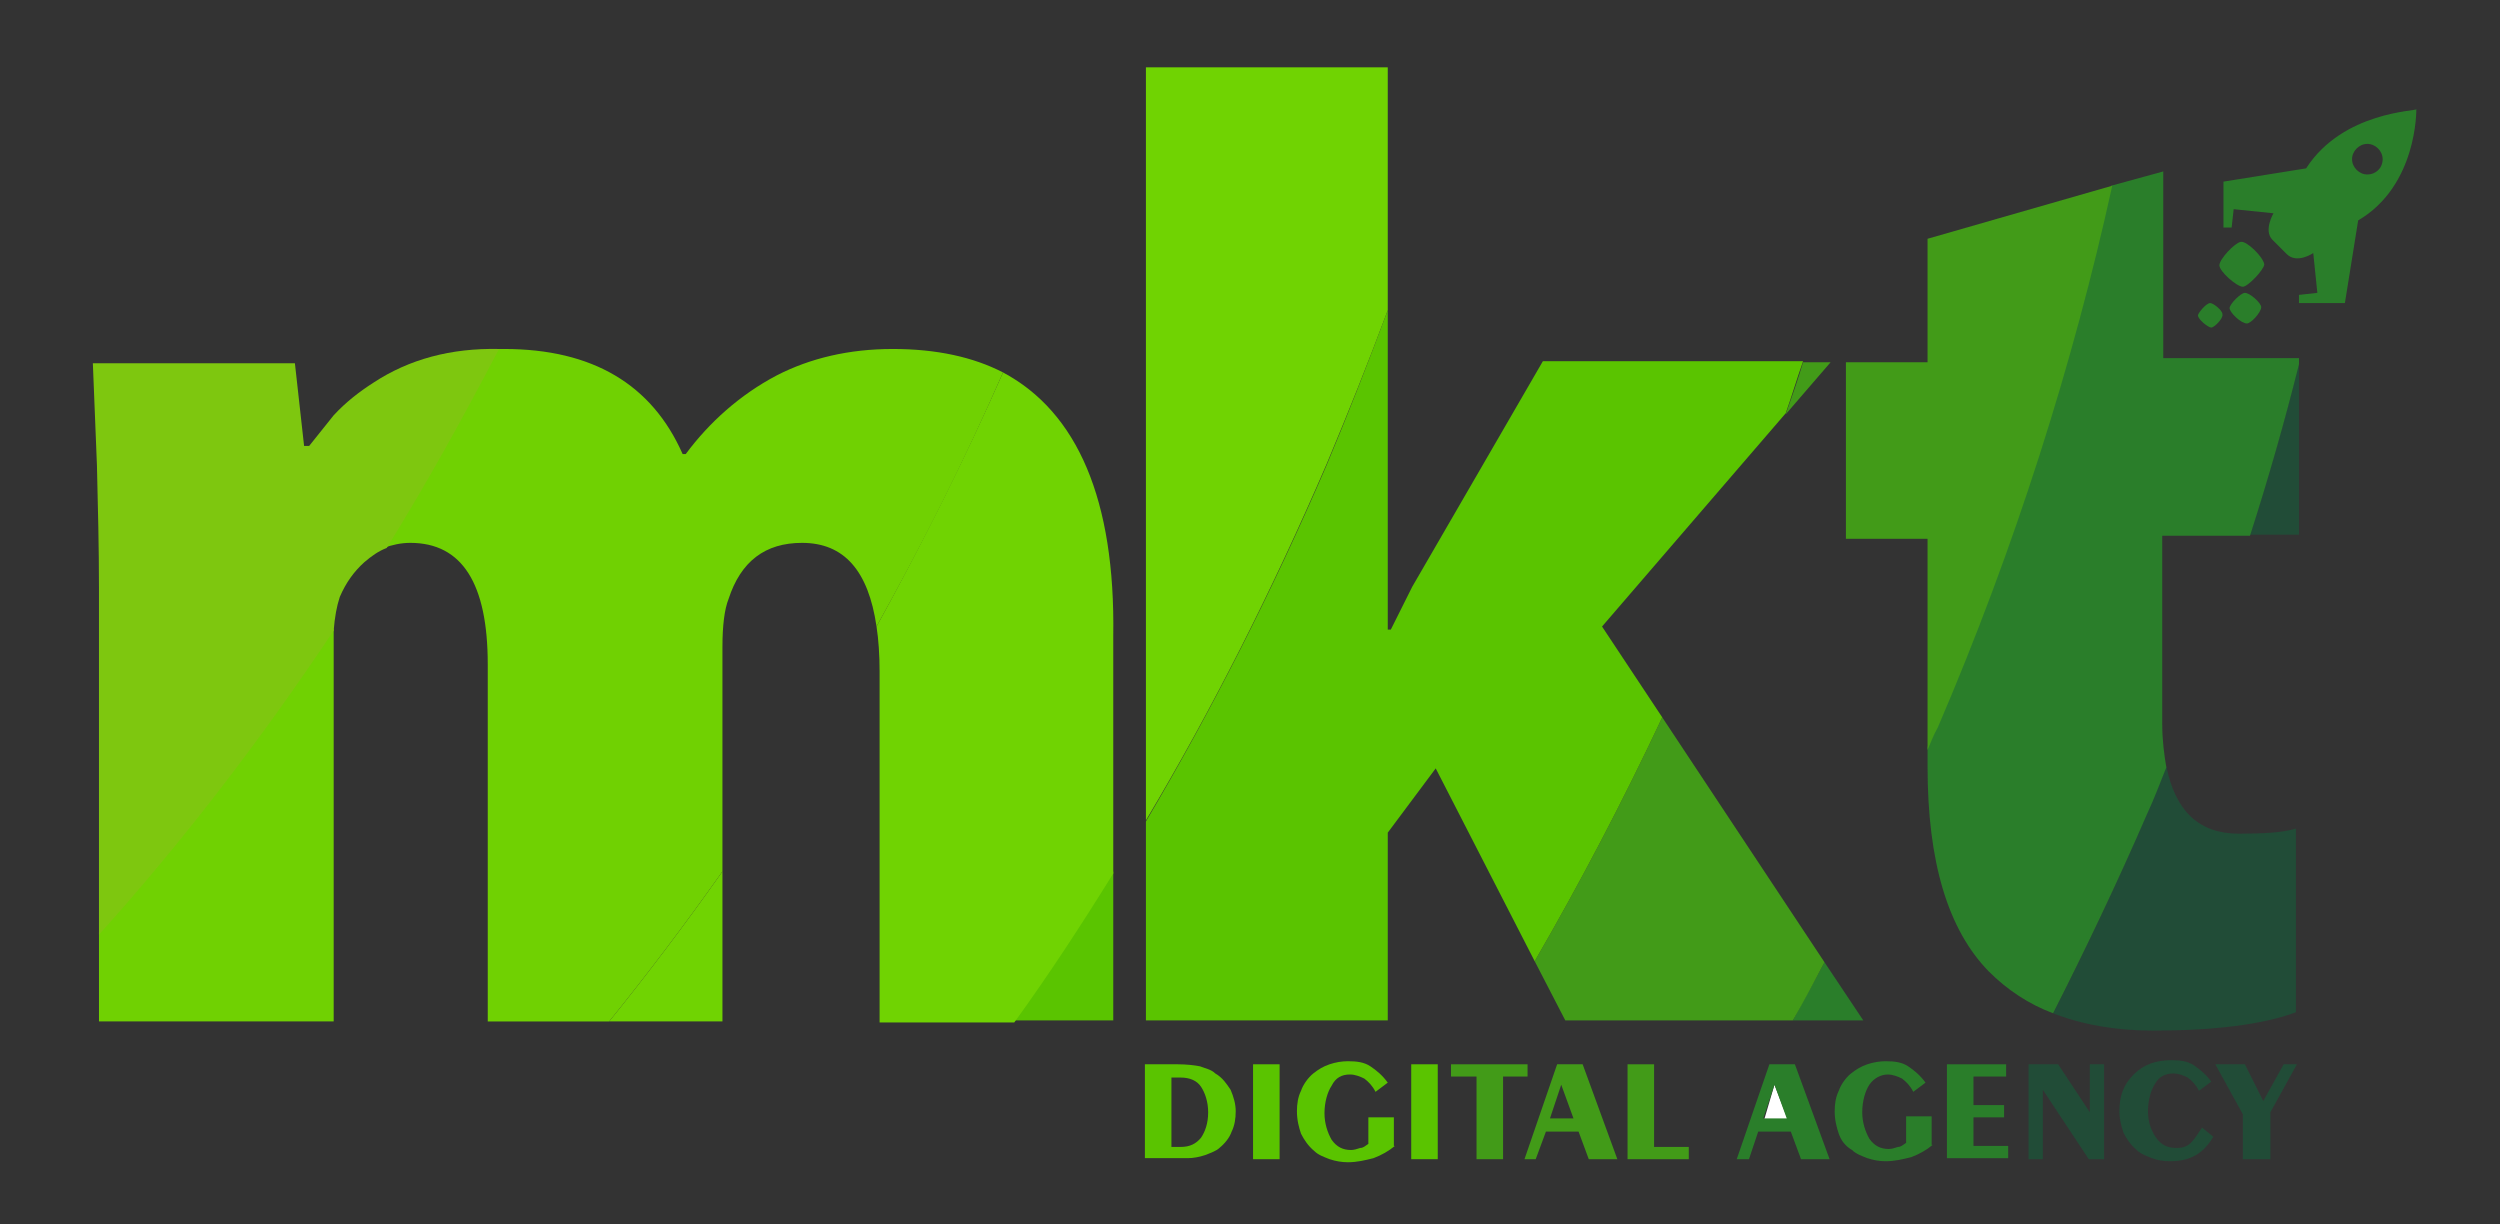 <?xml version="1.0" encoding="utf-8"?>
<!-- Generator: Adobe Illustrator 23.0.0, SVG Export Plug-In . SVG Version: 6.00 Build 0)  -->
<svg version="1.1" id="Layer_1" xmlns="http://www.w3.org/2000/svg" xmlns:xlink="http://www.w3.org/1999/xlink" x="0px" y="0px"
	 viewBox="0 0 245 120" style="enable-background:new 0 0 245 120;" xml:space="preserve">
<rect x="0" y="0" width="245" height="120" fill="#333333" stroke="none"/>
<style type="text/css">
	.st0{fill:#FFFFFF;}
	.st1{fill:none;}
	.st2{fill:#5AC400;}
	.st3{fill:#429B18;}
	.st4{fill:#2A7E2A;}
	.st5{fill:#214C37;}
	.st6{fill:#70D302;}
	.st7{fill:#70D102;}
	.st8{fill:#7EC70F;}
</style>
<g>
	<polygon class="st0" points="173.9,106.3 172.9,109.7 175.2,109.7 	"/>
	<path class="st1" d="M115.7,105.5h-0.9v6.8h0.9c0.9,0,1.5-0.3,2-0.9c0.4-0.6,0.7-1.4,0.7-2.5s-0.3-1.9-0.7-2.5
		C117.2,105.8,116.5,105.5,115.7,105.5z"/>
	<polygon class="st1" points="153,106.3 151.9,109.7 154.2,109.7 	"/>
	<line class="st1" x1="112.2" y1="113.5" x2="112.2" y2="113.6"/>
	<path class="st2" d="M119.1,105.2c-0.4-0.4-1-0.5-1.5-0.7c-0.5-0.1-1.3-0.2-2.2-0.2h-3.2v9.2h4.2c0.5,0,1.1-0.1,1.7-0.3
		c0.5-0.2,1.1-0.4,1.4-0.7c0.5-0.4,1-1,1.2-1.6c0.3-0.6,0.4-1.3,0.4-2s-0.2-1.4-0.5-2.1C120.2,106.2,119.8,105.6,119.1,105.2z
		 M117.7,111.5c-0.5,0.6-1.1,0.9-2,0.9h-0.9v-6.8h0.9c0.9,0,1.6,0.3,2,0.9s0.7,1.5,0.7,2.5C118.4,110.1,118.1,110.9,117.7,111.5z"/>
	<rect x="122.8" y="104.3" class="st2" width="2.6" height="9.3"/>
	<path class="st2" d="M132.3,105.3c0.5,0,1,0.2,1.4,0.4c0.4,0.3,0.8,0.7,1.1,1.3l1.2-0.9c-0.5-0.7-1.1-1.2-1.7-1.6
		c-0.6-0.4-1.3-0.5-2.2-0.5c-0.6,0-1.2,0.1-1.8,0.3c-0.6,0.2-1.1,0.5-1.6,0.9s-1,1.1-1.2,1.7c-0.3,0.6-0.4,1.3-0.4,2
		c0,0.9,0.2,1.6,0.4,2.2c0.3,0.6,0.7,1.2,1.3,1.7c0.4,0.4,1,0.6,1.5,0.8c0.6,0.2,1.2,0.3,1.8,0.3c0.9,0,1.7-0.2,2.5-0.4
		c0.8-0.3,1.5-0.7,2.1-1.2h-0.1v-2.8h-2.5v2.6c-0.3,0.2-0.5,0.4-0.8,0.4c-0.3,0.1-0.6,0.2-0.9,0.2c-0.8,0-1.4-0.3-1.9-1
		c-0.4-0.7-0.7-1.6-0.7-2.6c0-1.1,0.3-2.1,0.7-2.7C130.9,105.6,131.5,105.3,132.3,105.3z"/>
	<rect x="138.3" y="104.3" class="st2" width="2.6" height="9.3"/>
	<polygon class="st3" points="144.7,113.6 147.3,113.6 147.3,105.5 149.7,105.5 149.7,104.3 142.2,104.3 142.2,105.5 144.7,105.5 	
		"/>
	<path class="st3" d="M150.5,113.6l1-2.7h3.2l1,2.7h2.8l-3.4-9.3h-2.5l-3.2,9.3H150.5z M153,106.3l1.2,3.3h-2.3L153,106.3z"/>
	<polygon class="st3" points="159.5,104.3 159.5,113.6 165.5,113.6 165.5,112.4 162.1,112.4 162.1,104.3 	"/>
	<path class="st4" d="M172.3,110.9h3.2l1,2.7h2.8l-3.4-9.3h-2.5l-3.2,9.3h1.2L172.3,110.9z M173.9,106.3l1.2,3.3h-2.3L173.9,106.3z"
		/>
	<path class="st4" d="M181.5,112.7c0.4,0.4,1,0.6,1.5,0.8c0.6,0.2,1.2,0.3,1.8,0.3c0.9,0,1.7-0.2,2.5-0.4c0.8-0.3,1.5-0.7,2.1-1.2
		h-0.1v-2.8h-2.5v2.6c-0.3,0.2-0.5,0.4-0.8,0.4c-0.3,0.1-0.6,0.2-0.9,0.2c-0.8,0-1.4-0.3-1.9-1c-0.4-0.7-0.7-1.6-0.7-2.6
		c0-1.1,0.3-2.1,0.7-2.7s1.1-1,1.8-1c0.5,0,1,0.2,1.4,0.4c0.4,0.3,0.8,0.7,1.1,1.3l1.2-0.9c-0.5-0.7-1.1-1.2-1.7-1.6
		s-1.3-0.5-2.2-0.5c-0.6,0-1.2,0.1-1.8,0.3c-0.6,0.2-1.1,0.5-1.6,0.9s-1,1.1-1.2,1.7c-0.3,0.6-0.4,1.3-0.4,2c0,0.9,0.2,1.6,0.4,2.2
		C180.4,111.7,180.8,112.3,181.5,112.7z"/>
	<line class="st1" x1="190.8" y1="113.5" x2="190.8" y2="113.6"/>
	<polygon class="st4" points="196.8,112.3 193.4,112.3 193.4,109.5 196.4,109.5 196.4,108.3 193.4,108.3 193.4,105.5 196.6,105.5 
		196.6,104.3 190.8,104.3 190.8,113.5 196.8,113.5 	"/>
	<polygon class="st5" points="200.2,106.8 204.7,113.6 206.2,113.6 206.2,104.3 204.8,104.3 204.8,109 201.7,104.3 198.8,104.3 
		198.8,113.6 200.2,113.6 	"/>
	<path class="st5" d="M213,105.2c0.5,0,1,0.2,1.4,0.4c0.4,0.3,0.8,0.7,1.1,1.3l1.2-0.9c-0.5-0.7-1.1-1.2-1.7-1.6
		c-0.6-0.4-1.3-0.5-2.2-0.5c-1.5,0-2.7,0.4-3.7,1.4s-1.4,2.1-1.4,3.6c0,0.8,0.2,1.5,0.4,2.1c0.3,0.6,0.7,1.2,1.3,1.7
		c0.4,0.4,1,0.6,1.5,0.8c0.5,0.2,1.1,0.3,1.8,0.3c1,0,1.8-0.2,2.5-0.6s1.3-1.1,1.7-1.8l-1.1-0.9c-0.4,0.6-0.7,1.1-1.1,1.5
		c-0.4,0.4-0.9,0.5-1.4,0.5c-0.9,0-1.5-0.3-2-1s-0.8-1.6-0.8-2.6c0-1.1,0.3-2.1,0.7-2.7C211.6,105.5,212.2,105.2,213,105.2z"/>
	<polygon class="st5" points="222.5,113.6 222.5,109 225.1,104.3 223.8,104.3 221.8,107.9 220,104.3 217.1,104.3 219.8,109.2 
		219.8,113.6 	"/>
	<path class="st5" d="M201.2,99.3c2.8,1.1,6.1,1.7,9.8,1.7c6,0,10.8-0.6,14-1.8v-18c-1.3,0.4-3.2,0.5-5.6,0.5
		c-3.9,0-6.2-2.2-7.1-6.6c-0.6,1.5-1.3,3.1-1.9,4.6C207.5,86.5,204.4,93,201.2,99.3z"/>
	<path class="st5" d="M225.3,52.4V35.6c-1.4,5.6-3,11.2-4.8,16.8H225.3z"/>
	<path class="st4" d="M212,16.8l-5.1,1.4c-3.8,17.4-9.5,35.1-17,52.8c-0.3,0.7-0.6,1.5-1,2.2v1.9c0,9.4,2,16,6,20.1
		c1.8,1.8,3.9,3.2,6.3,4.1c3.2-6.3,6.3-12.8,9.2-19.5c0.7-1.5,1.3-3.1,1.9-4.6c-0.2-1.2-0.4-2.6-0.4-4.2V52.5h8.6
		c1.8-5.6,3.4-11.2,4.8-16.8v-0.6H212V16.8z"/>
	<path class="st4" d="M178.8,94.3c-1,1.9-2.1,3.8-3.1,5.7h6.9L178.8,94.3z"/>
	<path class="st3" d="M162.9,70.3c-3.9,8.3-8.1,16.3-12.5,23.9l3,5.8h22.3c1.1-1.9,2.1-3.8,3.1-5.7L162.9,70.3z"/>
	<path class="st3" d="M207,18.2l-18.1,5.2v12.1h-8v17.3h8v20.7c0.3-0.7,0.6-1.5,1-2.2C197.5,53.6,203.2,35.5,207,18.2z"/>
	<path class="st3" d="M179.4,35.5h-2.7c-0.5,1.7-1.1,3.4-1.7,5.1L179.4,35.5z"/>
	<path class="st2" d="M109.1,100V85.4c-3.1,5.1-6.4,9.9-9.7,14.6H109.1z"/>
	<path class="st2" d="M157,61.4l18-20.9c0.6-1.7,1.1-3.4,1.7-5.1h-25.5l-12.8,22.1l-2.1,4.2H136V30.4c-1.9,5.1-3.9,10.2-6,15.2
		c-5.3,12.3-11.2,23.9-17.7,34.9V100H136V81.6l4.7-6.3l9.7,18.9c4.4-7.6,8.6-15.6,12.5-23.9L157,61.4z"/>
	<path class="st6" d="M136,30.4V6.6h-23.7v73.8c6.5-10.9,12.4-22.6,17.7-34.9C132.1,40.5,134.1,35.5,136,30.4z"/>
	<path class="st6" d="M70.8,100.1V85.4c-3.6,5.1-7.3,10-11.1,14.7H70.8z"/>
	<path class="st6" d="M98.3,36.5c-3.8,8.6-8,16.9-12.4,24.9c0.2,1.3,0.3,2.8,0.3,4.4v34.4h13.2c3.4-4.7,6.6-9.6,9.7-14.6V62.3
		C109.3,49,105.6,40.4,98.3,36.5z"/>
	<path class="st7" d="M87.5,34.2c-4.3,0-8.1,0.9-11.4,2.6c-3.6,1.9-6.6,4.6-8.9,7.7h-0.3c-3-6.8-8.8-10.3-17.5-10.3
		c-0.3,0-0.5,0-0.8,0c-3.5,6.8-7.2,13.3-11,19.5c0.8-0.3,1.7-0.5,2.6-0.5c5.1,0,7.6,4,7.6,11.9v35h11.9c3.8-4.7,7.5-9.6,11.1-14.7
		v-22c0-2.1,0.2-3.7,0.6-4.7c1.2-3.7,3.6-5.5,7.2-5.5c4.1,0,6.5,2.7,7.3,8.2c4.4-7.9,8.6-16.2,12.4-24.9
		C95.4,35,91.8,34.2,87.5,34.2z"/>
	<path class="st7" d="M9.7,100.1h23v-37c0-0.5,0-1,0-1.5c-7.2,10.8-14.9,20.8-23,29.8C9.7,91.4,9.7,100.1,9.7,100.1z"/>
	<path class="st8" d="M36.6,37.5c-1.4,0.9-2.7,1.9-3.9,3.2l-2.4,3h-0.5l-0.9-8.1H9.1l0.4,10c0.1,4.1,0.2,8.1,0.2,12.1v33.9
		c8.1-9,15.8-19,23-29.8c0.1-1.3,0.3-2.4,0.6-3.3c0.6-1.4,1.4-2.5,2.4-3.4c0.7-0.6,1.4-1.1,2.2-1.4c3.9-6.3,7.5-12.8,11-19.5
		C44.2,34.1,40.1,35.2,36.6,37.5z"/>
	<g>
		<g>
			<path class="st4" d="M219.6,23.7c-0.6,0.1-2.1,1.7-2.1,2.3c0,0.6,1.7,2.1,2.3,2.1c0.5,0,2.1-1.7,2.1-2.2
				C221.8,25.2,220.2,23.6,219.6,23.7z"/>
			<path class="st4" d="M217.8,30.8c0-0.4-0.9-1.1-1.2-1.1c-0.4,0-1.2,1-1.2,1.2c0,0.4,1,1.2,1.3,1.2
				C217,32.1,217.9,31.2,217.8,30.8z"/>
			<path class="st4" d="M221.6,30.1c0-0.4-1.1-1.4-1.6-1.4c-0.4,0-1.5,1.1-1.5,1.5s1.1,1.5,1.7,1.5
				C220.6,31.7,221.6,30.6,221.6,30.1z"/>
			<path class="st4" d="M226,16.5l-8.1,1.3v4.5h0.8l0.2-1.8l3.9,0.4c0,0-1,1.7-0.1,2.6c0.1,0.1,0.5,0.5,0.5,0.5l0.2,0.2l0.2,0.2
				c0,0,0.4,0.4,0.5,0.5c1,1,2.6-0.1,2.6-0.1l0.4,3.9l-1.8,0.2v0.8h4.5l1.3-8.1c5.8-3.4,5.7-10.8,5.7-10.9
				C236.9,10.9,229.6,10.9,226,16.5z M232,17.1c-0.8,0-1.5-0.7-1.5-1.5c0-0.8,0.7-1.5,1.5-1.5s1.5,0.7,1.5,1.5
				C233.5,16.5,232.8,17.1,232,17.1z"/>
		</g>
	</g>
</g>
</svg>
